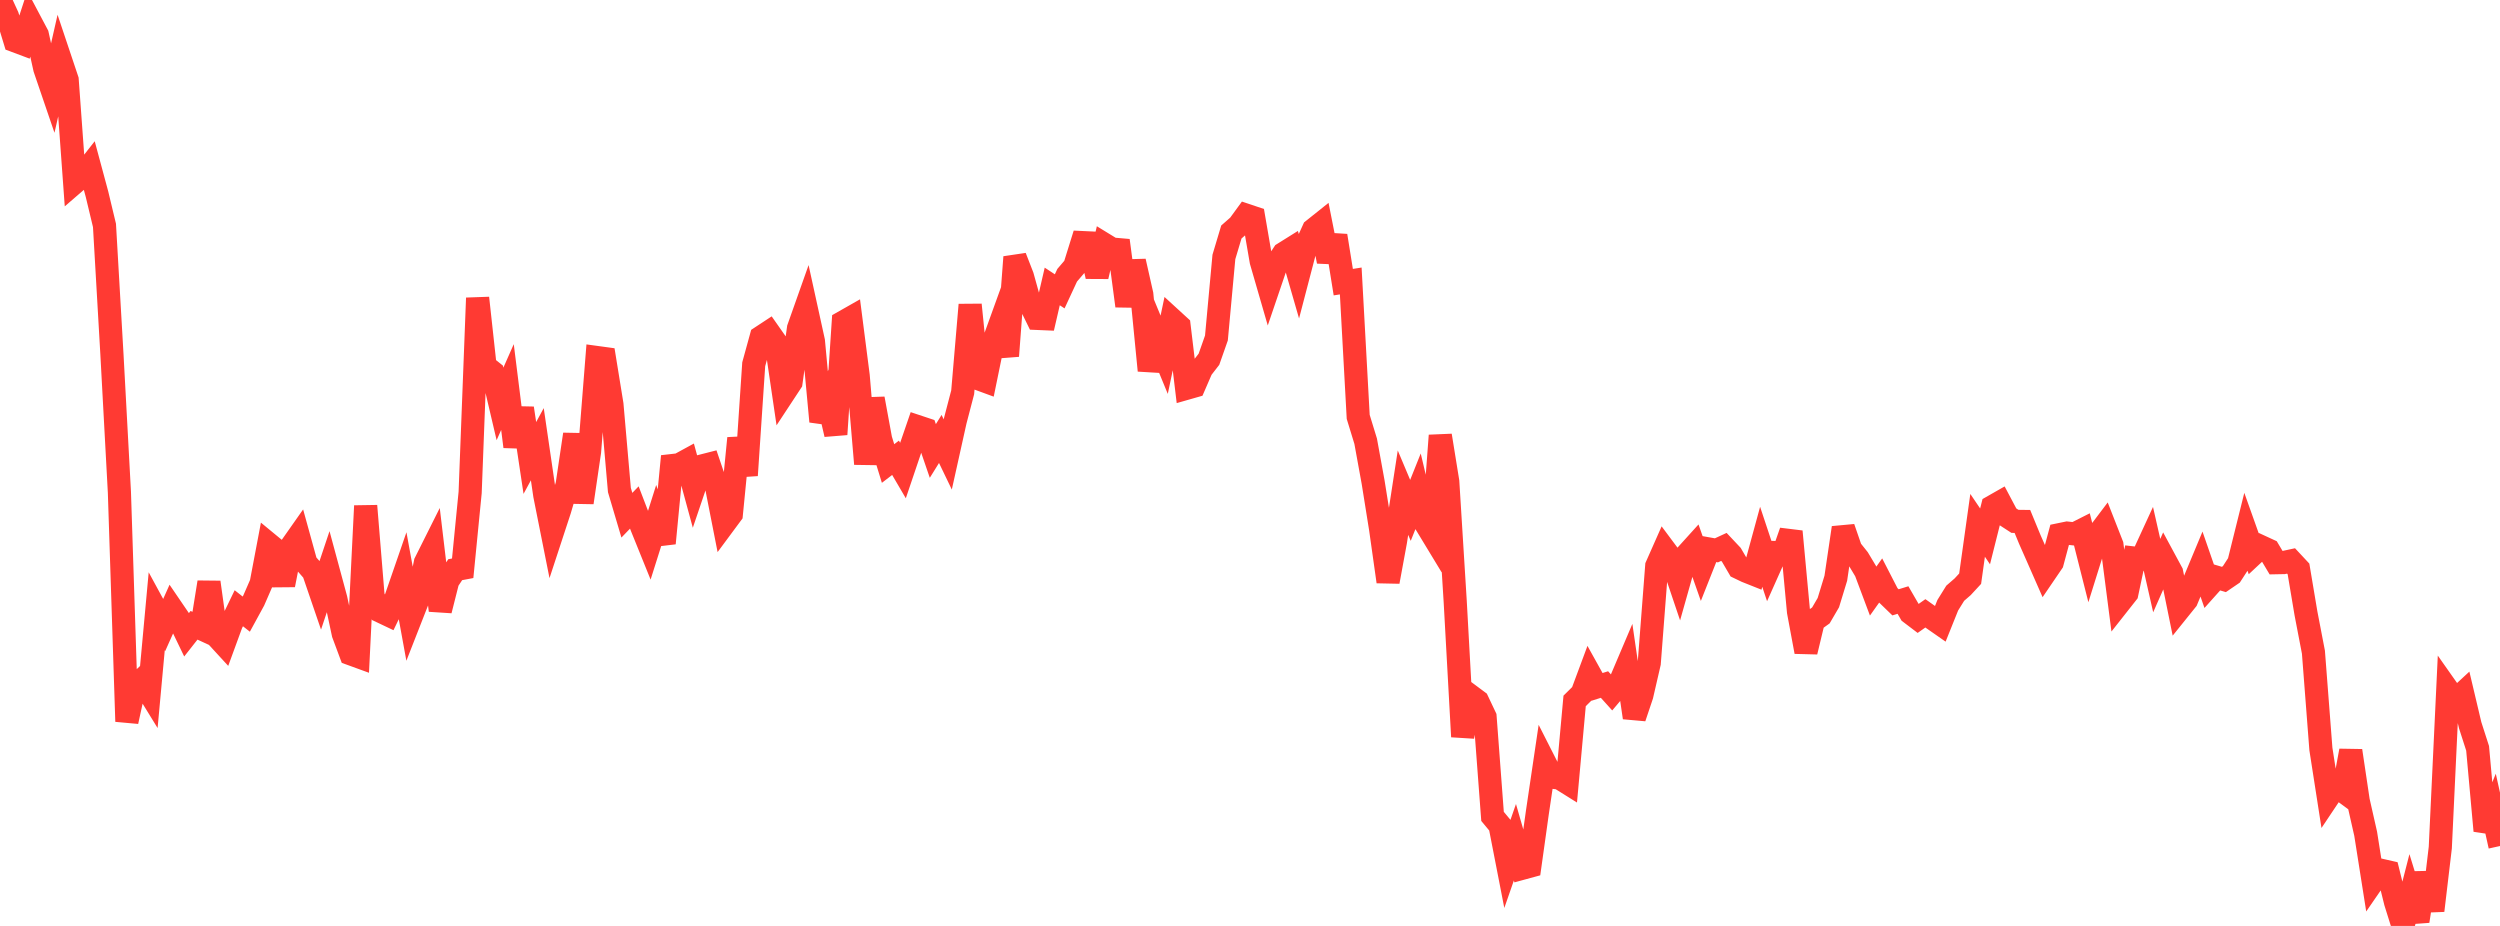 <?xml version="1.0" standalone="no"?>
<!DOCTYPE svg PUBLIC "-//W3C//DTD SVG 1.1//EN" "http://www.w3.org/Graphics/SVG/1.1/DTD/svg11.dtd">

<svg width="135" height="50" viewBox="0 0 135 50" preserveAspectRatio="none" 
  xmlns="http://www.w3.org/2000/svg"
  xmlns:xlink="http://www.w3.org/1999/xlink">


<polyline points="0.0, 0.0 0.403, 0.879 0.806, 2.202 1.209, 2.353 1.612, 1.116 2.015, 1.877 2.418, 3.701 2.821, 4.882 3.224, 3.109 3.627, 4.312 4.03, 9.857 4.433, 9.509 4.836, 8.995 5.239, 10.491 5.642, 12.172 6.045, 19.144 6.448, 26.583 6.851, 38.96 7.254, 37.113 7.657, 36.734 8.06, 37.389 8.463, 33.01 8.866, 33.751 9.269, 32.851 9.672, 33.442 10.075, 34.277 10.478, 33.765 10.881, 33.951 11.284, 31.443 11.687, 34.34 12.09, 34.779 12.493, 33.678 12.896, 32.845 13.299, 33.163 13.701, 32.426 14.104, 31.501 14.507, 29.376 14.91, 29.708 15.313, 31.588 15.716, 29.526 16.119, 28.952 16.522, 30.411 16.925, 30.871 17.328, 32.049 17.731, 30.843 18.134, 32.334 18.537, 34.223 18.94, 35.306 19.343, 35.453 19.746, 27.317 20.149, 32.226 20.552, 33.009 20.955, 33.2 21.358, 32.366 21.761, 31.199 22.164, 33.407 22.567, 32.379 22.97, 30.381 23.373, 29.576 23.776, 32.964 24.179, 31.369 24.582, 30.763 24.985, 30.687 25.388, 26.591 25.791, 16.092 26.194, 19.773 26.597, 20.095 27.0, 21.812 27.403, 20.9 27.806, 24.118 28.209, 22.046 28.612, 24.73 29.015, 23.987 29.418, 26.742 29.821, 28.764 30.224, 27.536 30.627, 26.166 31.03, 23.455 31.433, 27.138 31.836, 24.392 32.239, 19.307 32.642, 19.362 33.045, 21.845 33.448, 26.463 33.851, 27.822 34.254, 27.404 34.657, 28.456 35.06, 29.452 35.463, 28.174 35.866, 29.334 36.269, 25.144 36.672, 25.098 37.075, 24.878 37.478, 26.359 37.881, 25.17 38.284, 25.067 38.687, 26.255 39.09, 28.304 39.493, 27.76 39.896, 23.665 40.299, 25.668 40.701, 19.669 41.104, 18.204 41.507, 17.939 41.91, 18.514 42.313, 21.254 42.716, 20.642 43.119, 17.726 43.522, 16.587 43.925, 18.425 44.328, 22.759 44.731, 21.714 45.134, 23.454 45.537, 17.395 45.94, 17.166 46.343, 20.299 46.746, 25.05 47.149, 21.528 47.552, 23.721 47.955, 25.03 48.358, 24.721 48.761, 25.409 49.164, 24.217 49.567, 23.044 49.97, 23.178 50.373, 24.353 50.776, 23.703 51.179, 24.54 51.582, 22.726 51.985, 21.184 52.388, 16.459 52.791, 20.434 53.194, 20.582 53.597, 18.618 54.0, 17.503 54.403, 19.222 54.806, 13.883 55.209, 14.92 55.612, 16.37 56.015, 17.194 56.418, 17.211 56.821, 15.468 57.224, 15.733 57.627, 14.864 58.03, 14.393 58.433, 13.099 58.836, 13.118 59.239, 14.927 59.642, 13.202 60.045, 13.449 60.448, 13.484 60.851, 16.52 61.254, 14.109 61.657, 15.898 62.06, 20.007 62.463, 18.179 62.866, 19.157 63.269, 17.237 63.672, 17.606 64.075, 20.965 64.478, 20.85 64.881, 19.919 65.284, 19.398 65.687, 18.252 66.09, 13.876 66.493, 12.529 66.896, 12.175 67.299, 11.623 67.701, 11.758 68.104, 14.102 68.507, 15.494 68.91, 14.309 69.313, 13.692 69.716, 13.44 70.119, 14.838 70.522, 13.295 70.925, 12.406 71.328, 12.084 71.731, 14.115 72.134, 12.729 72.537, 15.236 72.94, 15.172 73.343, 22.511 73.746, 23.826 74.149, 26.039 74.552, 28.557 74.955, 31.411 75.358, 29.222 75.761, 26.604 76.164, 27.561 76.567, 26.553 76.97, 28.253 77.373, 28.917 77.776, 23.519 78.179, 26.009 78.582, 32.492 78.985, 39.78 79.388, 37.564 79.791, 37.864 80.194, 38.715 80.597, 44.085 81.0, 44.57 81.403, 46.639 81.806, 45.481 82.209, 46.883 82.612, 46.773 83.015, 43.894 83.418, 41.173 83.821, 41.967 84.224, 42.016 84.627, 42.268 85.03, 37.849 85.433, 37.451 85.836, 36.367 86.239, 37.092 86.642, 36.965 87.045, 37.413 87.448, 36.936 87.851, 35.987 88.254, 38.751 88.657, 37.55 89.06, 35.803 89.463, 30.565 89.866, 29.655 90.269, 30.196 90.672, 31.39 91.075, 29.963 91.478, 29.518 91.881, 30.665 92.284, 29.647 92.687, 29.719 93.09, 29.533 93.493, 29.961 93.896, 30.65 94.299, 30.844 94.701, 31.004 95.104, 29.527 95.507, 30.741 95.91, 29.839 96.313, 29.853 96.716, 28.703 97.119, 33.029 97.522, 35.196 97.925, 33.522 98.328, 33.233 98.731, 32.542 99.134, 31.223 99.537, 28.5 99.94, 29.668 100.343, 30.173 100.746, 30.845 101.149, 31.92 101.552, 31.353 101.955, 32.136 102.358, 32.526 102.761, 32.402 103.164, 33.098 103.567, 33.404 103.97, 33.12 104.373, 33.406 104.776, 33.687 105.179, 32.684 105.582, 32.035 105.985, 31.685 106.388, 31.249 106.791, 28.369 107.194, 28.964 107.597, 27.359 108.0, 27.129 108.403, 27.891 108.806, 28.153 109.209, 28.158 109.612, 29.136 110.015, 30.048 110.418, 30.964 110.821, 30.372 111.224, 28.87 111.627, 28.787 112.03, 28.832 112.433, 28.628 112.836, 30.222 113.239, 28.933 113.642, 28.4 114.045, 29.428 114.448, 32.548 114.851, 32.037 115.254, 30.136 115.657, 30.182 116.06, 29.307 116.463, 31.083 116.866, 30.17 117.269, 30.917 117.672, 32.897 118.075, 32.396 118.478, 31.426 118.881, 30.459 119.284, 31.622 119.687, 31.172 120.09, 31.291 120.493, 31.016 120.896, 30.395 121.299, 28.774 121.701, 29.902 122.104, 29.526 122.507, 29.712 122.91, 30.386 123.313, 30.378 123.716, 30.291 124.119, 30.723 124.522, 33.122 124.925, 35.217 125.328, 40.446 125.731, 43.033 126.134, 42.43 126.537, 42.727 126.94, 40.54 127.343, 43.243 127.746, 45.023 128.149, 47.576 128.552, 46.991 128.955, 47.083 129.358, 48.713 129.761, 50.0 130.164, 48.428 130.567, 49.739 130.97, 47.139 131.373, 49.17 131.776, 45.769 132.179, 37.253 132.582, 37.826 132.985, 37.453 133.388, 39.157 133.791, 40.41 134.194, 44.861 134.597, 43.871 135.0, 45.685" fill="none" stroke="#ff3a33" stroke-width="1.25"/>

</svg>